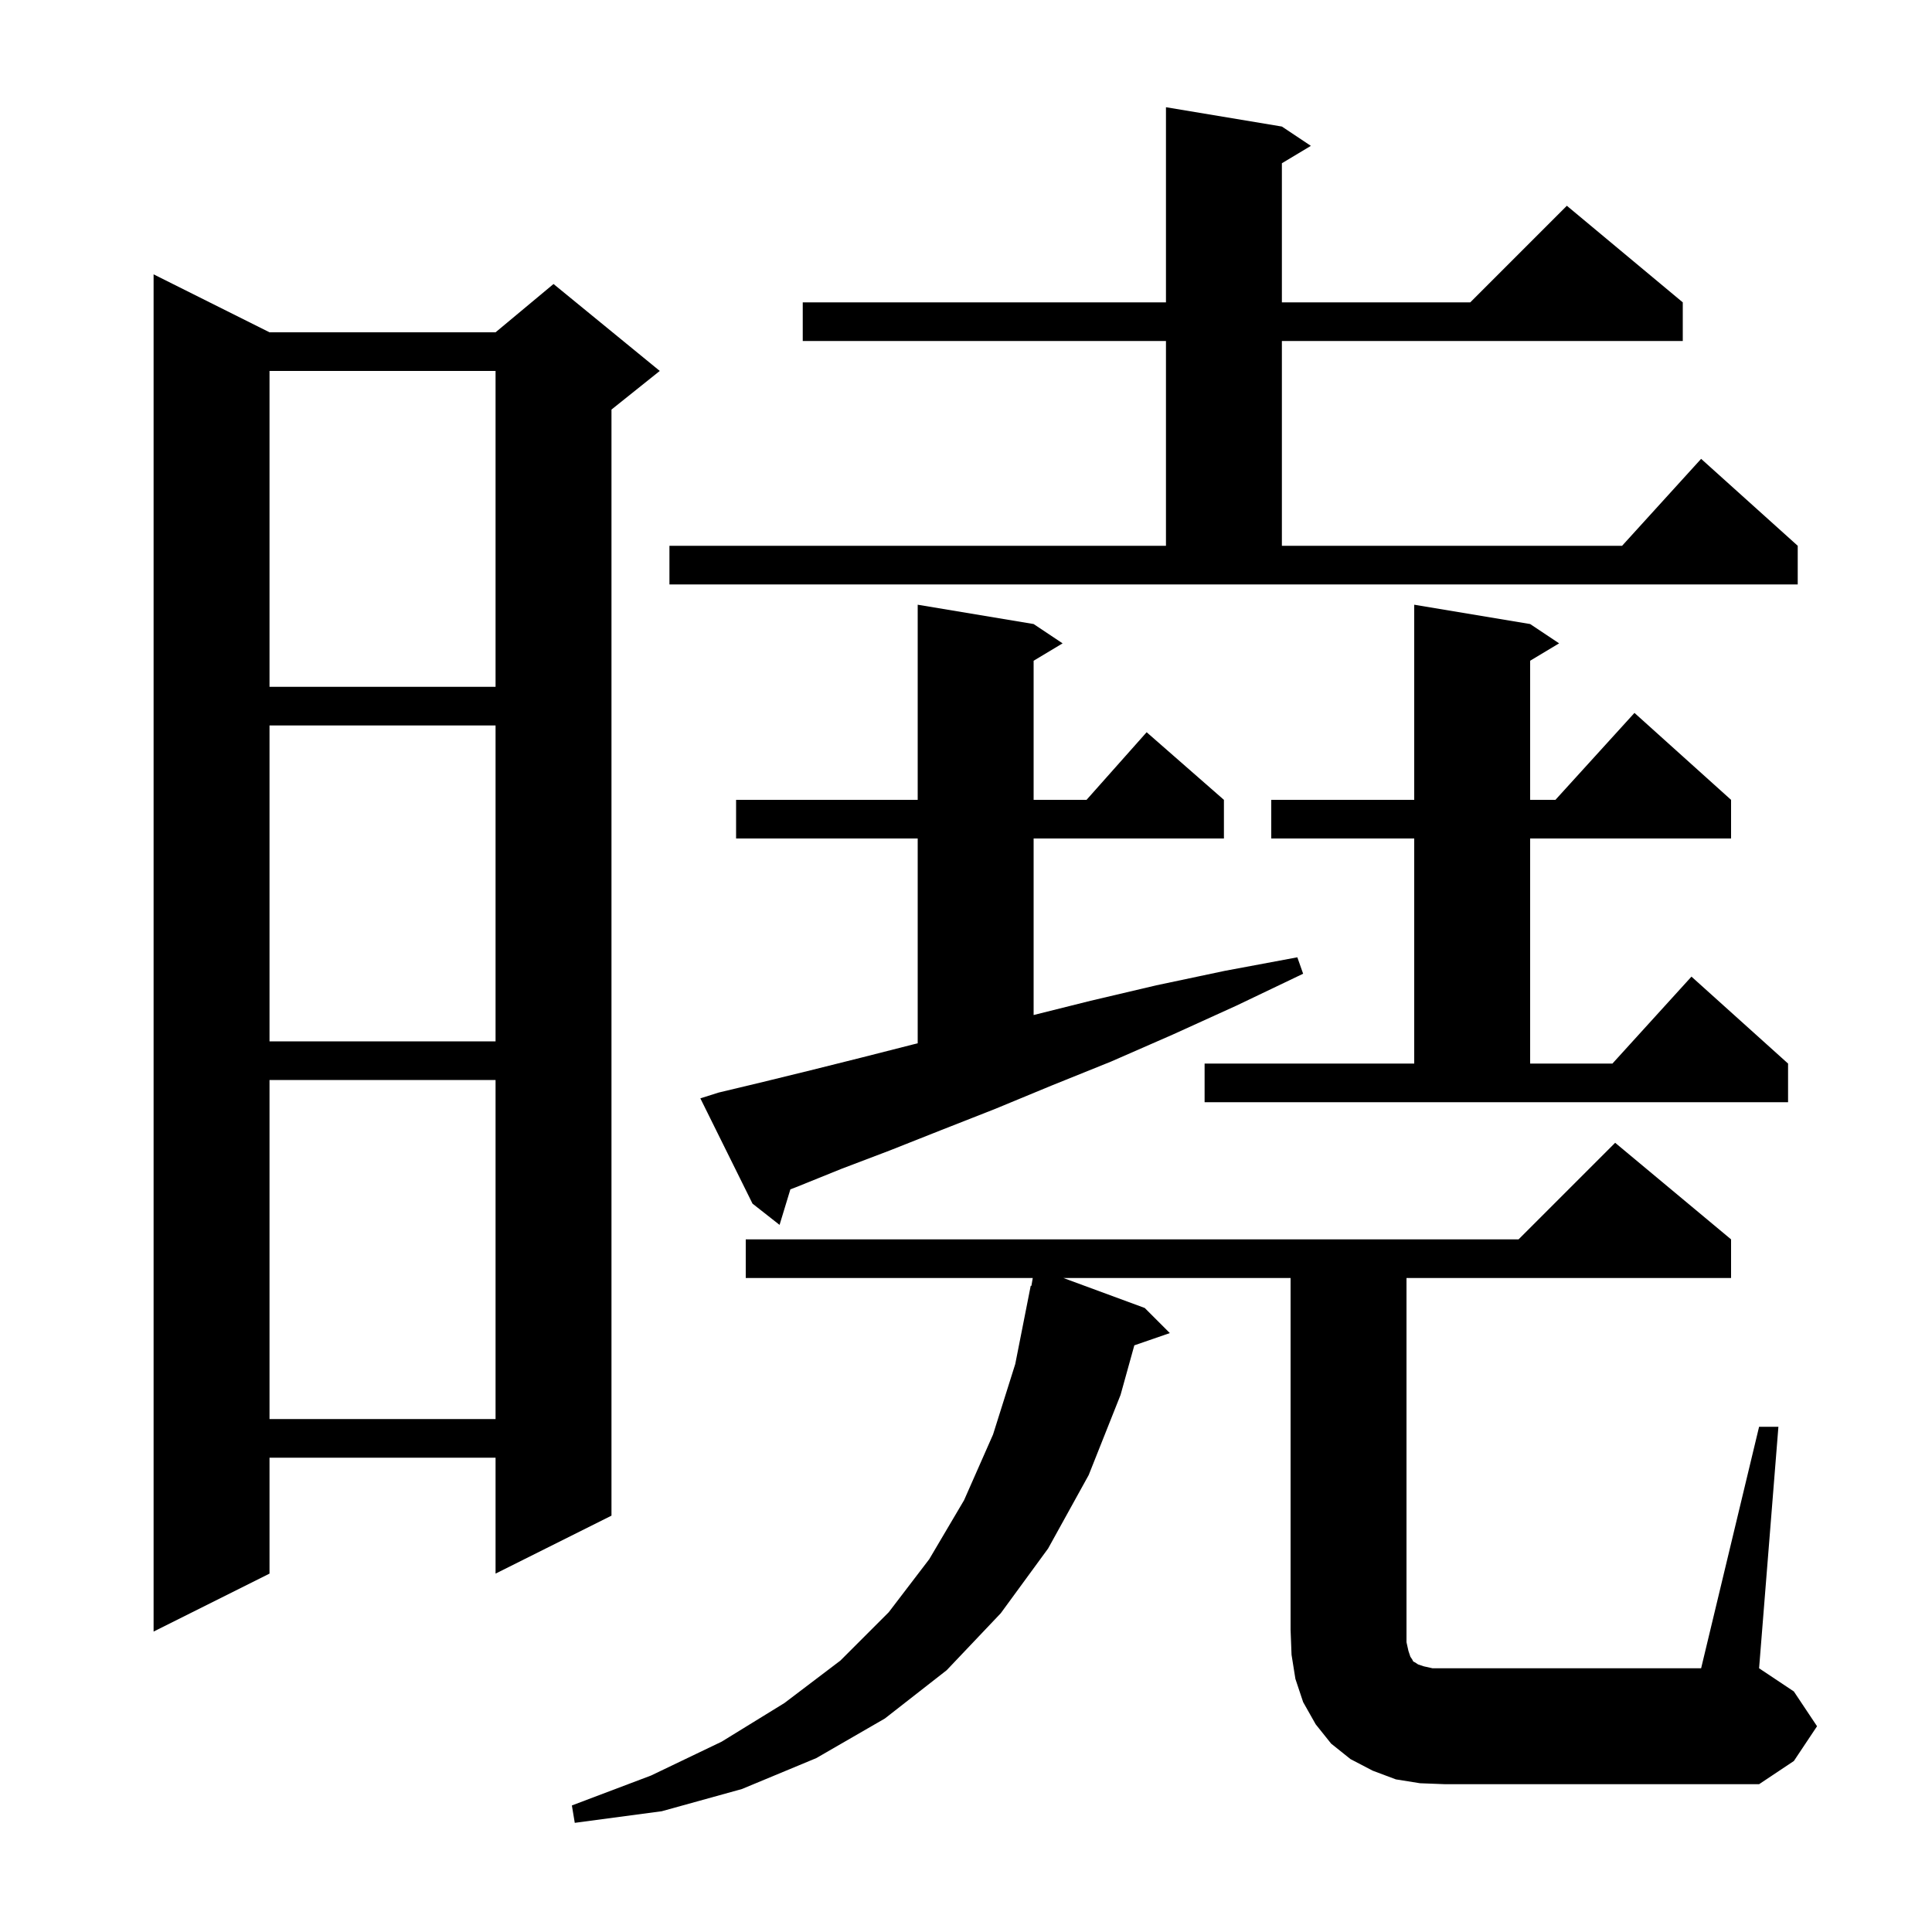 <svg xmlns="http://www.w3.org/2000/svg" xmlns:xlink="http://www.w3.org/1999/xlink" version="1.1" baseProfile="full" viewBox="0 0 200 200" width="200" height="200">
<g fill="black">
<path d="M 182.1 147.7 L 184.1 147.7 L 182.1 172.7 L 185.7 175.1 L 188.1 178.7 L 185.7 182.3 L 182.1 184.7 L 149.6 184.7 L 147.0 184.6 L 144.5 184.2 L 142.1 183.3 L 139.8 182.1 L 137.8 180.5 L 136.2 178.5 L 134.9 176.2 L 134.1 173.8 L 133.7 171.3 L 133.6 168.7 L 133.6 132.3 L 110.086 132.3 L 118.5 135.4 L 121.1 138.0 L 117.425 139.269 L 116.0 144.4 L 112.7 152.7 L 108.5 160.3 L 103.6 167.0 L 98.0 172.9 L 91.6 177.9 L 84.5 182.0 L 76.8 185.2 L 68.5 187.5 L 59.5 188.7 L 59.2 186.9 L 67.4 183.8 L 74.7 180.3 L 81.2 176.3 L 87.0 171.9 L 92.0 166.9 L 96.2 161.4 L 99.8 155.3 L 102.8 148.5 L 105.1 141.2 L 106.7 133.1 L 106.77 133.114 L 106.91 132.3 L 77.2 132.3 L 77.2 128.3 L 157.2 128.3 L 167.2 118.3 L 179.2 128.3 L 179.2 132.3 L 145.6 132.3 L 145.6 170.0 L 145.8 170.9 L 146.0 171.5 L 146.2 171.8 L 146.3 172.0 L 146.5 172.1 L 146.8 172.3 L 147.4 172.5 L 148.3 172.7 L 176.1 172.7 Z M 27.9 34.4 L 51.3 34.4 L 57.3 29.4 L 68.3 38.4 L 63.3 42.4 L 63.3 156.9 L 51.3 162.9 L 51.3 150.9 L 27.9 150.9 L 27.9 162.9 L 15.9 168.9 L 15.9 28.4 Z M 27.9 111.8 L 27.9 146.9 L 51.3 146.9 L 51.3 111.8 Z M 74.4 113.1 L 79.0 112.0 L 83.9 110.8 L 89.1 109.5 L 94.6 108.1 L 95.0 108.003 L 95.0 86.8 L 76.2 86.8 L 76.2 82.8 L 95.0 82.8 L 95.0 62.6 L 107.0 64.6 L 110.0 66.6 L 107.0 68.4 L 107.0 82.8 L 112.478 82.8 L 118.7 75.8 L 126.7 82.8 L 126.7 86.8 L 107.0 86.8 L 107.0 105.075 L 112.9 103.6 L 119.7 102.0 L 126.8 100.5 L 134.3 99.1 L 134.9 100.8 L 128.0 104.1 L 121.4 107.1 L 115.0 109.9 L 108.8 112.4 L 103.0 114.8 L 97.4 117.0 L 92.1 119.1 L 87.1 121.0 L 82.4 122.9 L 81.82 123.119 L 80.7 126.8 L 77.9 124.6 L 72.5 113.7 Z M 124.7 110.1 L 146.4 110.1 L 146.4 86.8 L 131.6 86.8 L 131.6 82.8 L 146.4 82.8 L 146.4 62.6 L 158.4 64.6 L 161.4 66.6 L 158.4 68.4 L 158.4 82.8 L 161.018 82.8 L 169.2 73.8 L 179.2 82.8 L 179.2 86.8 L 158.4 86.8 L 158.4 110.1 L 166.918 110.1 L 175.1 101.1 L 185.1 110.1 L 185.1 114.1 L 124.7 114.1 Z M 27.9 75.1 L 27.9 107.8 L 51.3 107.8 L 51.3 75.1 Z M 27.9 38.4 L 27.9 71.1 L 51.3 71.1 L 51.3 38.4 Z M 69.3 56.5 L 120.7 56.5 L 120.7 35.3 L 83.1 35.3 L 83.1 31.3 L 120.7 31.3 L 120.7 11.1 L 132.7 13.1 L 135.7 15.1 L 132.7 16.9 L 132.7 31.3 L 152.2 31.3 L 162.2 21.3 L 174.2 31.3 L 174.2 35.3 L 132.7 35.3 L 132.7 56.5 L 167.918 56.5 L 176.1 47.5 L 186.1 56.5 L 186.1 60.5 L 69.3 60.5 Z " />
</g>
</svg>
